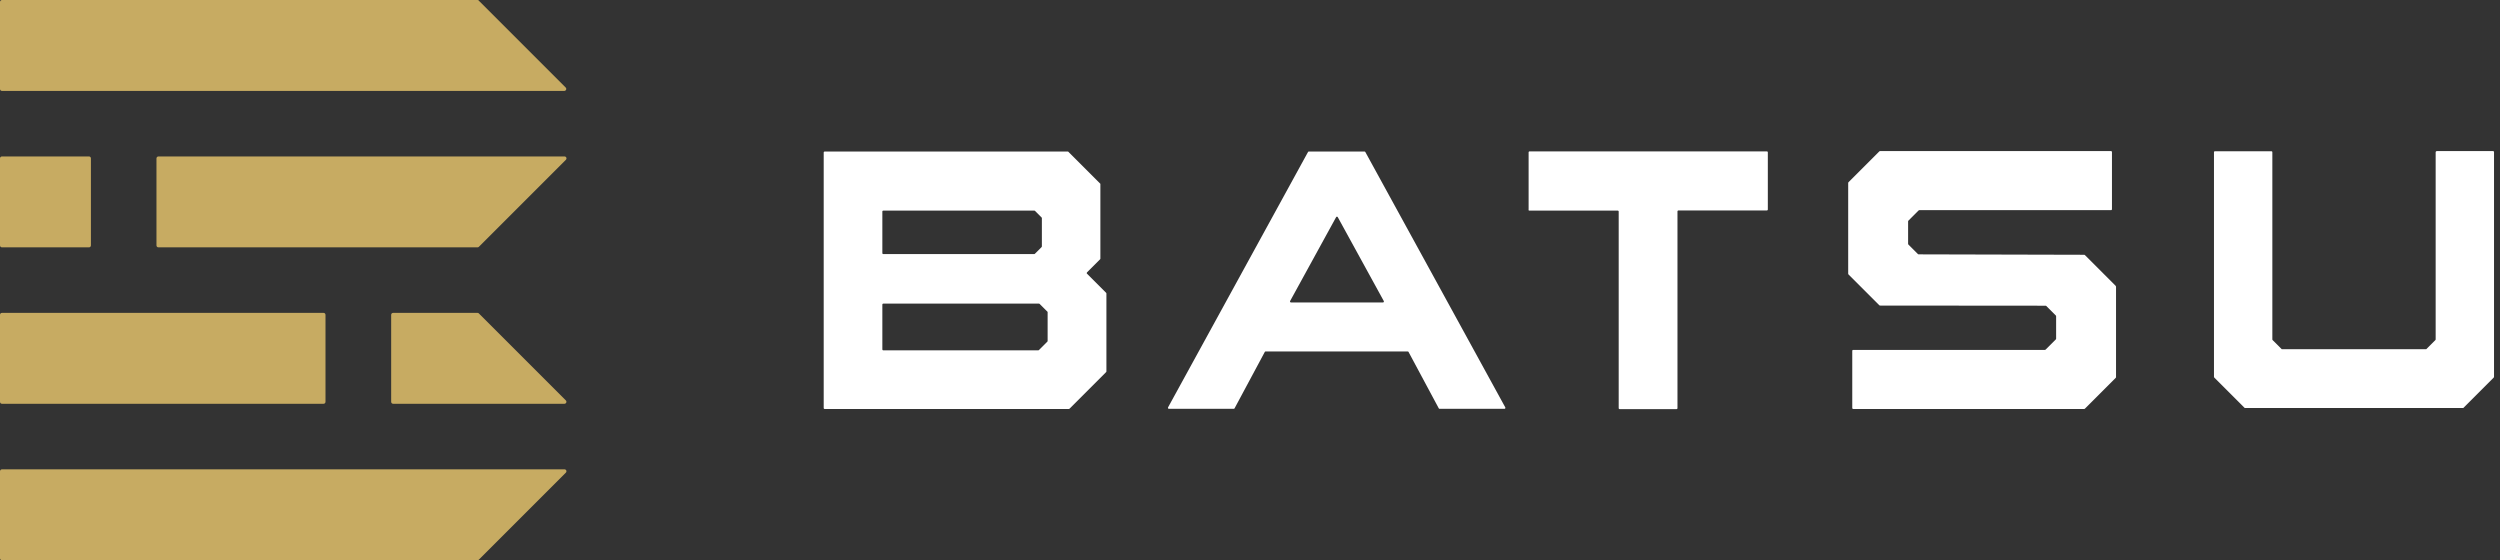 <?xml version="1.0" encoding="UTF-8"?> <svg xmlns="http://www.w3.org/2000/svg" width="357" height="80" viewBox="0 0 357 80" fill="none"><rect x="0" y="0" width="357" height="80" fill="#333333" stroke="none"/><path d="M68.18 0H0.28C0.12 0 0 0.12 0 0.28V12.702C0 12.863 0.12 12.983 0.28 12.983H80.581C80.822 12.983 80.962 12.682 80.782 12.502L68.36 0.08C68.34 0.02 68.26 0 68.18 0Z" fill="#C7AB62"></path><path d="M12.702 22.34H0.28C0.12 22.34 0 22.46 0 22.62V35.042C0 35.202 0.12 35.323 0.28 35.323H12.702C12.863 35.323 12.983 35.202 12.983 35.042V22.62C12.983 22.46 12.863 22.34 12.702 22.34Z" fill="#C7AB62"></path><path d="M0 67.298V79.72C0 79.88 0.12 80 0.28 80H68.18C68.26 80 68.32 79.98 68.38 79.92L80.802 67.498C80.982 67.318 80.862 67.018 80.601 67.018H0.28C0.14 67.018 0 67.138 0 67.298Z" fill="#C7AB62"></path><path d="M46.201 44.678H0.28C0.12 44.678 0 44.798 0 44.958V57.38C0 57.54 0.12 57.66 0.28 57.66H46.201C46.361 57.66 46.481 57.54 46.481 57.38V44.958C46.481 44.798 46.361 44.678 46.201 44.678Z" fill="#C7AB62"></path><path d="M22.344 22.62V35.042C22.344 35.202 22.464 35.323 22.624 35.323H68.184C68.264 35.323 68.324 35.303 68.385 35.242L80.806 22.821C80.987 22.64 80.866 22.34 80.606 22.34H22.624C22.484 22.34 22.344 22.46 22.344 22.62Z" fill="#C7AB62"></path><path d="M55.859 44.958V57.38C55.859 57.54 55.98 57.66 56.14 57.66H80.603C80.843 57.66 80.983 57.36 80.803 57.18L68.381 44.758C68.321 44.698 68.261 44.678 68.181 44.678H56.14C55.98 44.678 55.859 44.798 55.859 44.958Z" fill="#C7AB62"></path><path d="M194.843 21.637H186.909C186.869 21.637 186.809 21.657 186.789 21.697L166.794 58.181C166.754 58.261 166.814 58.381 166.914 58.381H176.17C176.21 58.381 176.27 58.361 176.29 58.321L180.618 50.247C180.638 50.207 180.678 50.187 180.738 50.187H201.014C201.054 50.187 201.114 50.207 201.134 50.247L205.462 58.321C205.482 58.361 205.522 58.381 205.582 58.381H214.838C214.938 58.381 214.998 58.281 214.958 58.181L194.963 21.697C194.943 21.657 194.903 21.637 194.843 21.637ZM184.224 42.994L190.796 31.013C190.856 30.913 190.976 30.913 191.036 31.013L197.608 42.994C197.648 43.074 197.588 43.194 197.488 43.194H184.365C184.244 43.194 184.184 43.074 184.224 42.994Z" fill="white"></path><path d="M218.386 30.072H231.008C231.089 30.072 231.149 30.132 231.149 30.212V58.282C231.149 58.362 231.209 58.422 231.289 58.422H239.403C239.483 58.422 239.543 58.362 239.543 58.282V30.192C239.543 30.112 239.604 30.052 239.684 30.052H252.306C252.386 30.052 252.446 29.992 252.446 29.912V21.757C252.446 21.677 252.386 21.617 252.306 21.617H218.426C218.346 21.617 218.286 21.677 218.286 21.757V29.912C218.246 30.012 218.306 30.072 218.386 30.072Z" fill="white"></path><path d="M155.211 38.909C155.832 38.288 156.473 37.647 157.094 37.026C157.114 37.006 157.134 36.965 157.134 36.925V26.247C155.351 24.464 154.309 23.422 152.526 21.639H117.765C117.685 21.639 117.625 21.699 117.625 21.779V58.263C117.625 58.343 117.685 58.403 117.765 58.403H152.626C152.666 58.403 152.686 58.383 152.727 58.363L157.956 53.134C157.976 53.114 157.996 53.074 157.996 53.034V41.914C157.996 41.874 157.976 41.854 157.956 41.814C157.054 40.913 156.153 40.011 155.231 39.089C155.171 39.049 155.171 38.969 155.211 38.909ZM126.14 30.073H147.698C147.738 30.073 147.758 30.093 147.798 30.113L148.74 31.055C148.76 31.075 148.78 31.115 148.78 31.155V35.182C148.78 35.222 148.76 35.242 148.74 35.283L147.778 36.244C147.758 36.264 147.718 36.284 147.678 36.284H126.14C126.06 36.284 126 36.224 126 36.144V30.214C126 30.113 126.06 30.073 126.14 30.073ZM149.561 48.786L148.359 49.988C148.339 50.008 148.299 50.028 148.259 50.028H126.14C126.06 50.028 126 49.968 126 49.888V43.497C126 43.417 126.06 43.357 126.14 43.357H148.359C148.399 43.357 148.419 43.377 148.459 43.397L149.601 44.539V48.686C149.601 48.726 149.581 48.766 149.561 48.786Z" fill="white"></path><path d="M302.169 40.95V53.853C302.169 53.893 302.149 53.913 302.129 53.953L297.721 58.361C297.701 58.381 297.661 58.401 297.621 58.401H264.643C264.563 58.401 264.503 58.341 264.503 58.261V50.106C264.503 50.026 264.563 49.966 264.643 49.966H292.011C292.051 49.966 292.071 49.946 292.111 49.926L293.574 48.463C293.594 48.443 293.614 48.403 293.614 48.363V45.157C293.614 45.117 293.594 45.097 293.574 45.057L292.211 43.695C292.191 43.675 292.151 43.655 292.111 43.655L268.47 43.635C268.43 43.635 268.41 43.615 268.37 43.595L263.962 39.187C263.942 39.167 263.922 39.127 263.922 39.087V26.124C263.922 26.084 263.942 26.064 263.962 26.024L268.37 21.616C268.39 21.596 268.43 21.576 268.47 21.576H301.448C301.528 21.576 301.588 21.636 301.588 21.716V29.871C301.588 29.951 301.528 30.011 301.448 30.011H274.08C274.04 30.011 274.02 30.031 273.979 30.051L272.517 31.514C272.497 31.534 272.477 31.574 272.477 31.614V34.819C272.477 34.859 272.497 34.88 272.517 34.92L273.879 36.282C273.899 36.302 273.939 36.322 273.979 36.322C281.853 36.342 289.747 36.362 297.621 36.382C297.661 36.382 297.681 36.402 297.721 36.422L302.129 40.83C302.149 40.87 302.169 40.91 302.169 40.95Z" fill="white"></path><path d="M347.812 21.716V48.463C347.812 48.503 347.792 48.523 347.772 48.563L346.469 49.866C338.455 49.866 333.847 49.866 325.833 49.866L324.531 48.563C324.511 48.543 324.491 48.503 324.491 48.463V21.736C324.491 21.656 324.431 21.596 324.351 21.596H316.297C316.216 21.596 316.156 21.656 316.156 21.736V53.813C316.156 53.853 316.176 53.873 316.196 53.913L320.544 58.261C332.685 58.261 339.617 58.261 351.759 58.261L356.106 53.913C356.126 53.893 356.146 53.853 356.146 53.813V21.716C356.146 21.636 356.086 21.576 356.006 21.576H347.952C347.872 21.596 347.812 21.656 347.812 21.716Z" fill="white"></path></svg> 